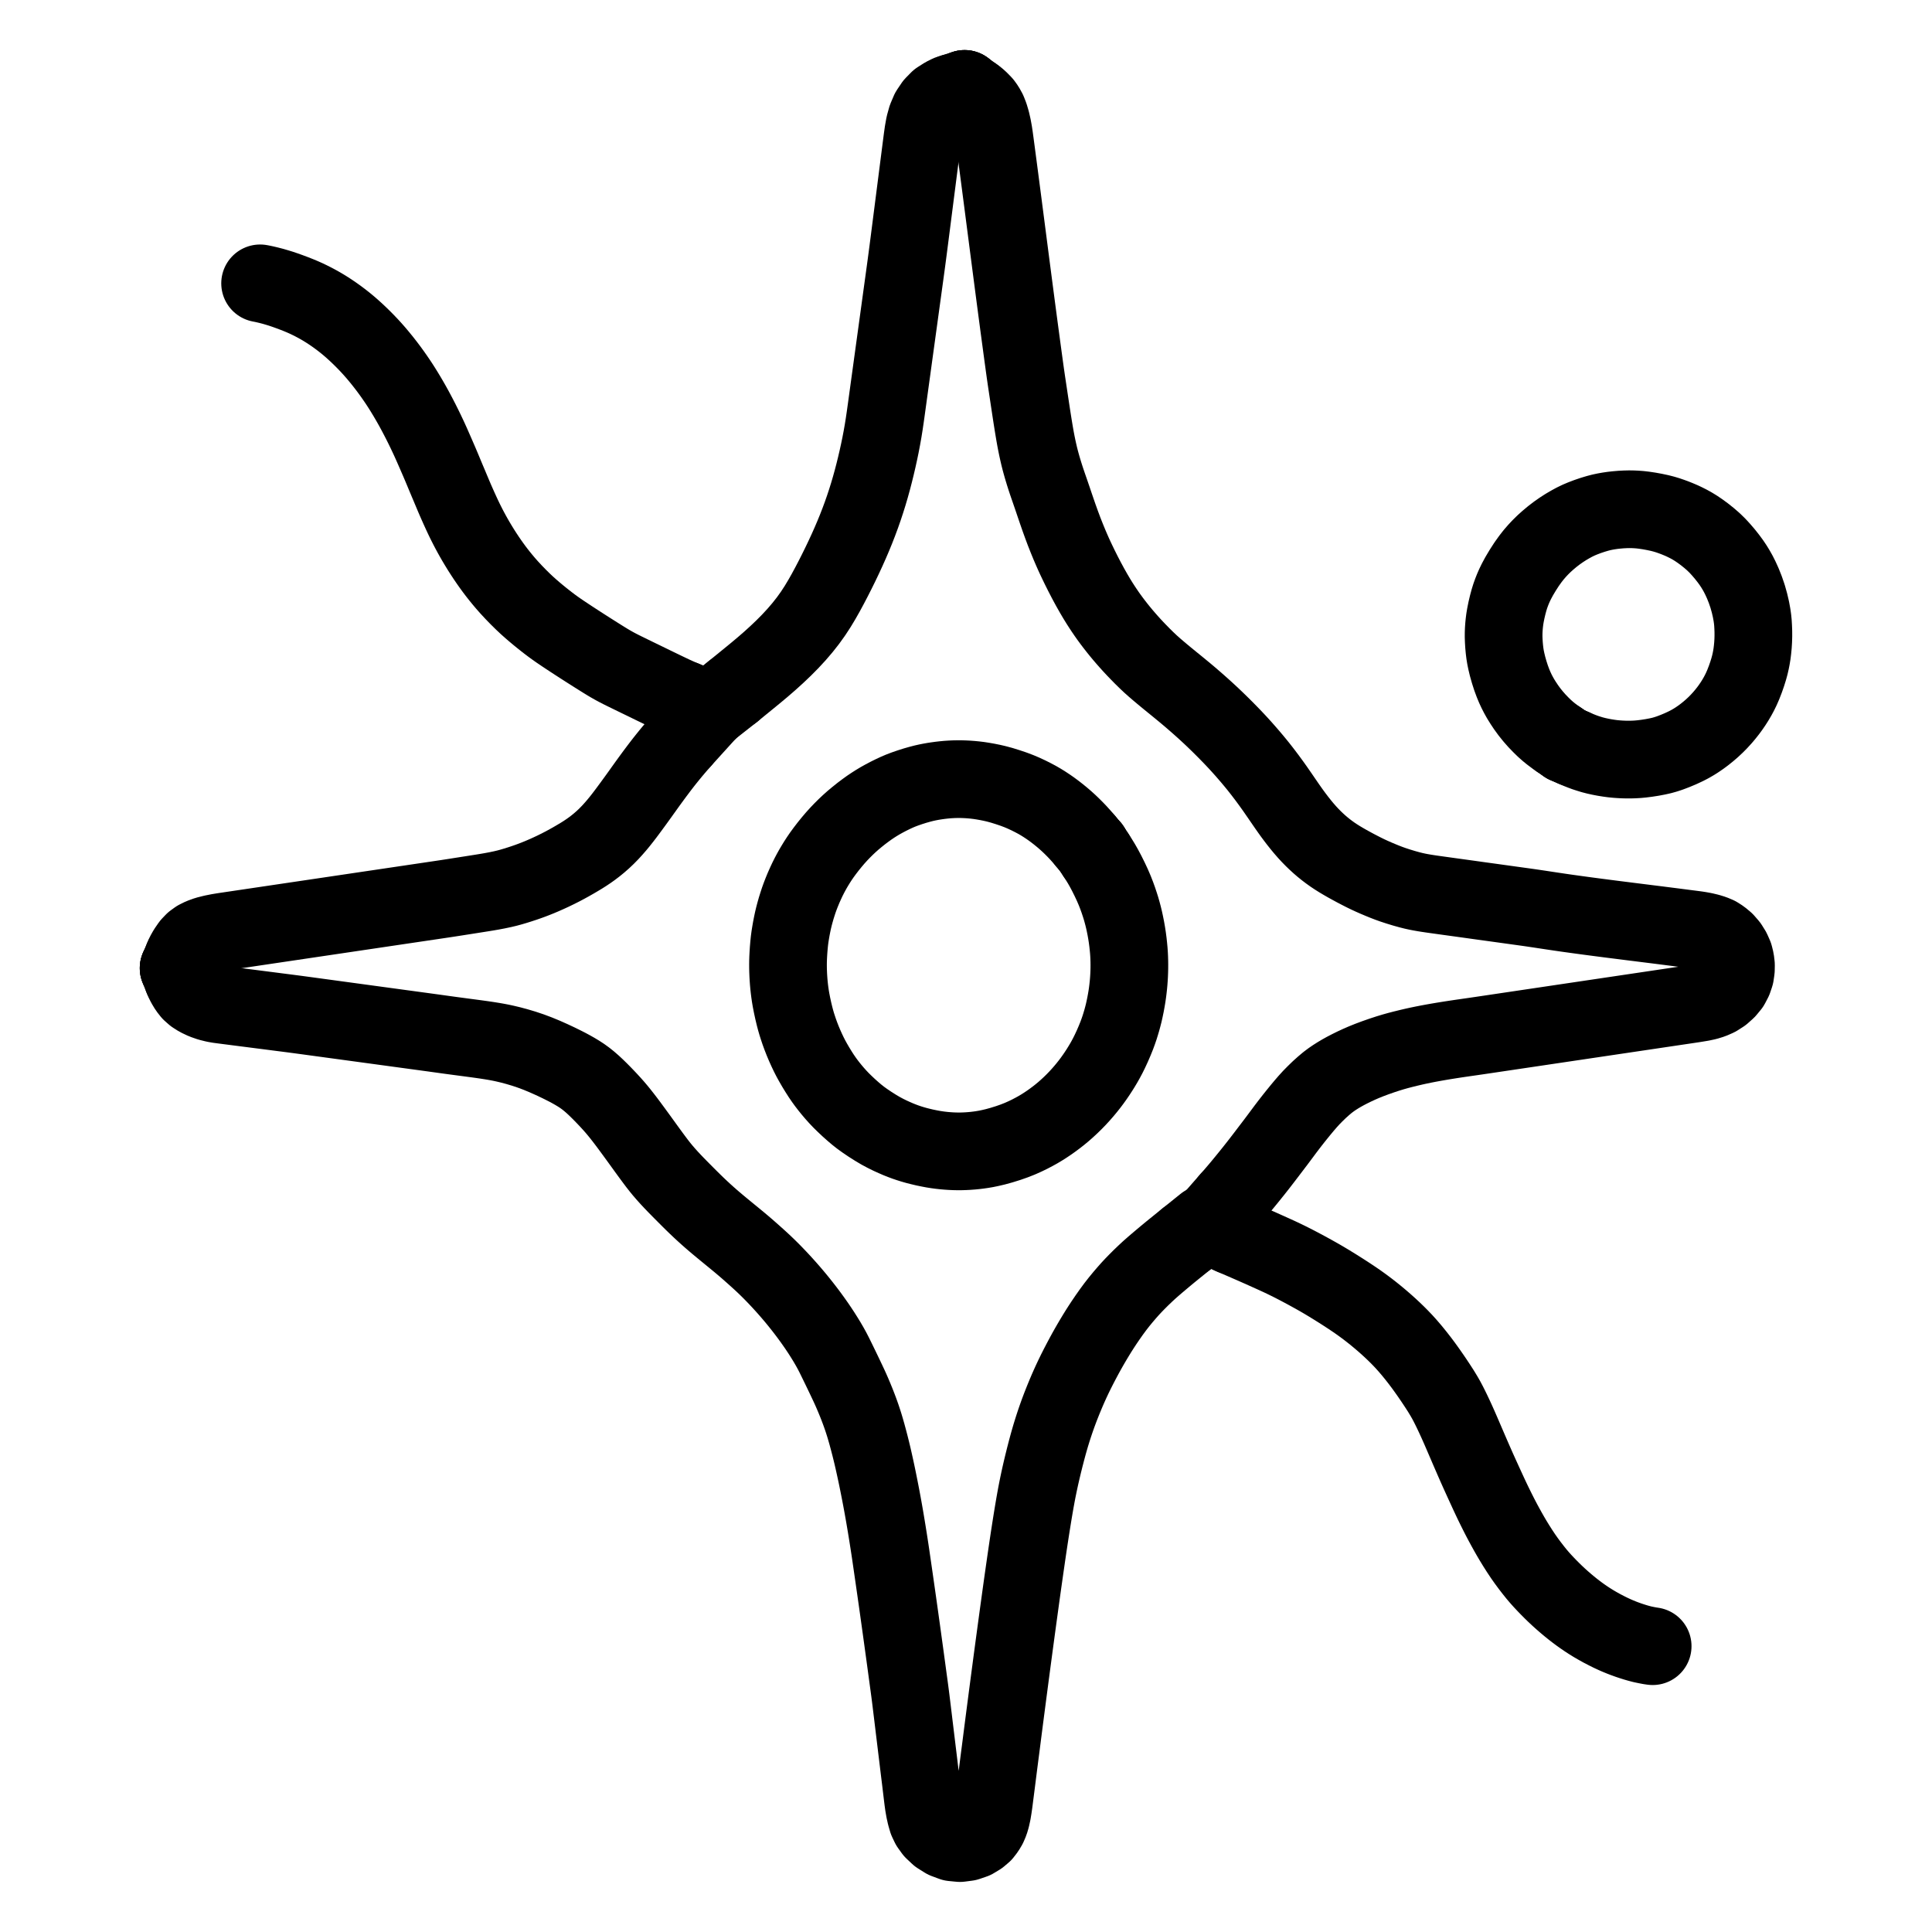 <svg height="1024" width="1024" viewBox="-47.5 -47.5 1119.0 1119.0" xmlns="http://www.w3.org/2000/svg"><g stroke-width="45.0" id="skeleton-paths">
    <path stroke-linejoin="round" stroke-linecap="round" fill="none" stroke-width="45" stroke="black" d="M377.043 352.972L379.427 351.020L382.376 348.621L386.371 345.368L390.395 342.069L394.303 338.794L398.280 335.348L402.339 331.670L406.364 327.842L410.288 323.876L413.915 319.951L417.350 315.937L420.488 311.949L423.412 307.872L426.061 303.818L428.535 299.702L430.802 295.697L432.971 291.684L435.057 287.692L437.121 283.621L439.177 279.449L441.155 275.308L443.067 271.181L444.879 267.123L446.613 263.076L448.301 258.962L449.896 254.868L451.412 250.779L452.824 246.745L454.159 242.710L455.427 238.654L456.633 234.554L457.768 230.451L458.838 226.334L459.832 222.297L460.765 218.302L461.641 214.323L462.472 210.326L463.257 206.231L463.976 202.172L464.633 198.076L465.232 194.014L465.801 189.949L466.358 185.896L466.902 181.920L467.453 177.901L468.007 173.868L468.567 169.801L469.125 165.747L469.669 161.773L470.220 157.755L470.774 153.722L471.334 149.654L471.893 145.598L472.444 141.580L472.997 137.560L473.549 133.537L474.093 129.571L474.643 125.558L475.197 121.525L475.757 117.452L476.317 113.388L476.859 109.424L477.403 105.412L477.940 101.378L478.475 97.302L479 93.233L479.511 89.264L480.026 85.246L480.542 81.211L481.064 77.133L481.584 73.064L482.099 69.044L482.614 65.019L483.129 60.992L483.639 57.025L484.153 53.008L484.670 48.973L485.192 44.893L485.712 40.823L486.221 36.853L486.734 32.871L487.285 28.936L488.009 24.903L489.142 20.834L490.840 16.855L493.280 13.239L496.143 10.326L499.613 8.117L502.054 6.903L504.535 6.114" id="path-0-0"></path>
    <path stroke-linejoin="round" stroke-linecap="round" fill="none" stroke-width="45" stroke="black" d="M516.786 8.065L518.535 9.334L519.971 10.634L521.960 12.670L523.359 14.612L524.644 16.935L525.666 19.535L526.619 22.756L527.360 25.997L527.941 29.170L528.357 31.940L528.724 34.650L529.085 37.362L529.435 39.996L529.782 42.617L530.128 45.237L530.474 47.861L530.836 50.616L531.187 53.289L531.496 55.646L531.803 57.996L532.095 60.231L532.433 62.827L532.764 65.368L533.063 67.666L533.362 69.964L533.662 72.278L533.999 74.877L534.341 77.515L534.636 79.793L534.939 82.128L535.235 84.411L535.575 87.039L535.913 89.648L536.202 91.881L536.495 94.146L536.794 96.454L537.136 99.087L537.492 101.832L537.837 104.495L538.190 107.205L538.543 109.920L538.885 112.552L539.234 115.226L539.573 117.821L539.874 120.123L540.179 122.461L540.479 124.746L540.825 127.375L541.168 129.981L541.462 132.215L541.762 134.478L542.068 136.786L542.417 139.417L542.782 142.162L543.132 144.772L543.493 147.454L543.844 150.055L544.153 152.355L544.465 154.681L544.773 156.960L545.129 159.586L545.486 162.193L545.791 164.423L546.091 166.601L546.352 168.479L546.664 170.661L546.943 172.579L547.272 174.786L547.553 176.660L547.887 178.884L548.161 180.707L548.496 182.945L548.831 185.171L549.227 187.796L549.622 190.398L549.961 192.621L550.305 194.837L550.603 196.731L550.968 199.011L551.347 201.310L551.788 203.925L552.267 206.621L552.766 209.234L553.314 211.910L553.879 214.464L554.420 216.791L554.988 219.037L555.513 220.972L556.117 223.118L556.674 224.987L557.340 227.173L557.956 229.101L558.691 231.341L559.438 233.532L560.325 236.094L561.237 238.733L562.046 241.090L562.833 243.410L563.601 245.684L564.622 248.670L565.850 252.206L567.283 256.199L568.830 260.335L570.394 264.296L571.867 267.879L573.167 270.911L574.220 273.294L575.244 275.532L576.387 277.944L577.872 281.015L579.689 284.651L581.738 288.614L583.900 292.609L585.929 296.195L587.746 299.266L589.224 301.667L590.628 303.856L591.908 305.796L593.328 307.880L594.668 309.782L596.220 311.902L597.729 313.897L599.450 316.104L601.012 318.049L602.746 320.139L604.368 322.034L606.211 324.133L607.883 325.987L609.777 328.029L611.791 330.128L614.124 332.511L616.577 334.917L618.802 337.021L621.094 339.065L623.125 340.814L625.358 342.696L627.288 344.302L629.445 346.072L631.697 347.910L634.278 350.006L636.933 352.184L639.297 354.138L641.695 356.162L644.029 358.172L646.625 360.438L649.243 362.773L651.823 365.122L654.378 367.501L656.897 369.904L659.359 372.307L661.830 374.765L664.239 377.213L666.391 379.430L668.510 381.670L670.327 383.637L672.389 385.919L674.419 388.226L676.668 390.826L678.920 393.508L681.255 396.365L683.770 399.571L686.456 403.105L688.903 406.449L691.062 409.475L692.672 411.801L694.192 414.004L695.503 415.918L696.928 417.992L698.251 419.902L699.701 421.961L701.057 423.845L702.621 425.951L704.143 427.942L705.955 430.221L707.659 432.279L709.559 434.456L711.249 436.283L713.080 438.154L714.763 439.777L716.632 441.489L718.403 443.015L720.370 444.606L722.224 446.014L724.275 447.484L726.219 448.781L728.400 450.156L730.384 451.332L732.632 452.630L734.871 453.862L737.498 455.286L740.131 456.656L742.465 457.850L744.748 458.960L746.942 459.973L749.559 461.131L752.212 462.244L754.586 463.213L756.944 464.117L759.308 464.963L762.455 465.994L765.643 466.964L768.842 467.855L771.184 468.447L773.455 468.944L775.270 469.294L777.503 469.686L779.337 469.978L781.542 470.308L783.348 470.563L785.505 470.864L787.328 471.118L789.478 471.417L791.349 471.678L793.539 471.978L795.409 472.237L797.618 472.541L799.450 472.795L801.659 473.100L803.492 473.355L805.696 473.662L807.530 473.919L809.690 474.221L811.526 474.475L813.699 474.773L815.550 475.027L817.773 475.334L819.617 475.590L821.825 475.897L823.630 476.146L825.784 476.444L827.611 476.699L829.764 476.998L831.640 477.259L833.822 477.559L835.690 477.818L837.912 478.130L839.757 478.397L841.964 478.723L843.766 478.992L845.959 479.322L847.787 479.602L849.982 479.932L851.819 480.210L853.980 480.529L855.824 480.804L857.974 481.117L859.851 481.388L862.027 481.691L863.894 481.951L866.114 482.255L867.961 482.509L870.171 482.809L871.976 483.052L874.130 483.338L875.962 483.579L878.141 483.865L880.039 484.111L882.226 484.395L884.059 484.632L886.184 484.906L888.021 485.138L890.181 485.411L892.071 485.648L894.245 485.925L896.113 486.161L898.333 486.441L900.188 486.671L902.403 486.948L904.210 487.175L906.366 487.446L908.201 487.674L910.361 487.944L912.247 488.178L914.426 488.457L916.296 488.694L918.519 488.978L920.370 489.213L922.584 489.496L924.391 489.729L926.547 490.009L928.379 490.246L930.535 490.523L932.417 490.761L934.601 491.047L936.803 491.379L939.402 491.853L942.120 492.500L944.651 493.276L947.061 494.289L949.343 495.752L951.662 497.686L953.917 500.268L955.638 503.030L956.948 505.983L957.629 508.739L957.959 511.482L957.908 514.219L957.472 517.190L956.464 520.165L954.901 523.158L952.569 525.976L949.910 528.339L946.897 530.268L943.939 531.566L940.988 532.476L938.165 533.084L935.484 533.531L933.266 533.888L931.017 534.226L928.764 534.561L926.146 534.950L923.447 535.351L920.711 535.758L918.006 536.160L915.265 536.567L912.610 536.962L909.905 537.364L907.200 537.766L904.519 538.165L901.870 538.559L899.200 538.955L896.632 539.337L893.960 539.734L891.313 540.128L888.640 540.525L885.886 540.934L883.267 541.324L880.921 541.672L878.624 542.014L876.311 542.358L873.693 542.747L870.992 543.148L868.307 543.547L865.670 543.940L863.016 544.334L860.402 544.722L857.721 545.121L855.025 545.522L852.358 545.918L849.645 546.322L846.944 546.723L844.263 547.122L841.556 547.524L838.855 547.925L836.174 548.324L833.468 548.726L830.766 549.128L828.101 549.524L825.356 549.932L822.748 550.319L820.457 550.660L818.195 550.996L815.941 551.331L813.317 551.721L810.625 552.120L807.958 552.512L805.233 552.908L802.618 553.284L800.279 553.618L797.971 553.953L795.657 554.298L793.104 554.688L790.449 555.107L787.838 555.535L785.080 556.003L782.351 556.488L779.619 556.995L776.939 557.518L774.261 558.071L771.497 558.677L768.389 559.406L765.296 560.166L762.226 560.964L759.478 561.733L756.375 562.676L752.888 563.819L749.058 565.158L745.512 566.485L742.334 567.770L739.526 568.995L736.797 570.262L734.164 571.562L731.809 572.783L729.543 574.042L727.548 575.222L725.417 576.571L723.499 577.882L721.352 579.501L719.128 581.373L716.641 583.604L714.173 586.001L712.025 588.183L709.926 590.490L707.938 592.791L705.745 595.418L703.658 597.986L701.847 600.251L700.198 602.352L698.780 604.189L697.162 606.318L695.488 608.564L693.597 611.102L691.692 613.645L689.932 615.966L688.089 618.386L686.236 620.822L684.151 623.551L682.123 626.183L680.330 628.478L678.600 630.664L677.034 632.618L675.279 634.790L673.700 636.722L671.965 638.828L670.354 640.762L668.478 642.978L666.755 644.980L665.382 646.545L664.421 647.640" id="path-1-0"></path>
    <path stroke-linejoin="round" stroke-linecap="round" fill="none" stroke-width="45" stroke="black" d="M58.148 518.749L58.805 520.410L59.849 522.520L61.352 525.019L63 527.110L65.013 528.885L67.471 530.444L70.625 531.933L73.829 533.042L76.831 533.789L79.126 534.199L81.356 534.496L83.589 534.786L86.201 535.120L88.827 535.458L91.110 535.751L93.354 536.042L95.278 536.287L97.467 536.568L99.348 536.808L101.447 537.078L103.216 537.305L105.361 537.579L107.194 537.813L109.432 538.101L111.311 538.344L113.523 538.631L115.449 538.877L117.639 539.157L119.521 539.398L121.618 539.670L123.386 539.903L125.529 540.187L127.361 540.434L129.596 540.736L131.473 540.991L133.682 541.292L135.605 541.554L137.792 541.851L139.673 542.107L141.768 542.392L143.536 542.633L145.678 542.924L147.509 543.174L149.753 543.479L151.584 543.728L153.798 544.029L155.626 544.278L157.847 544.581L159.712 544.834L161.990 545.144L164.288 545.457L166.902 545.813L169.516 546.168L171.703 546.466L173.945 546.771L175.773 547.020L177.996 547.322L179.871 547.578L182.076 547.878L183.938 548.131L186.085 548.423L187.900 548.670L190.063 548.964L191.871 549.211L194.077 549.511L195.911 549.760L198.145 550.064L200.020 550.320L202.226 550.621L204.150 550.886L206.336 551.189L208.217 551.452L210.311 551.743L212.079 551.987L214.222 552.278L216.056 552.524L218.292 552.822L220.169 553.071L222.379 553.364L224.304 553.618L226.491 553.910L228.372 554.162L230.467 554.449L232.232 554.698L234.370 555.013L236.204 555.296L238.444 555.663L240.289 555.987L242.573 556.423L244.939 556.933L248.160 557.698L251.814 558.673L255.848 559.870L259.881 561.220L263.864 562.710L267.873 564.362L271.867 566.142L275.523 567.853L278.696 569.415L281.103 570.638L283.386 571.870L285.396 573.003L287.618 574.342L289.601 575.630L291.758 577.191L293.730 578.767L295.849 580.617L297.677 582.321L299.639 584.234L301.421 586.030L303.410 588.091L305.161 589.951L306.957 591.913L308.495 593.650L310.166 595.619L311.722 597.532L313.451 599.730L314.988 601.733L316.591 603.863L317.990 605.754L319.476 607.778L320.825 609.625L322.333 611.693L323.779 613.687L325.407 615.937L326.871 617.963L328.471 620.163L329.949 622.177L331.615 624.423L333.118 626.417L334.790 628.553L336.368 630.477L338.259 632.664L340.046 634.650L342.102 636.853L343.961 638.788L346.075 640.944L347.963 642.849L350.093 644.989L351.989 646.885L354.138 649.007L356.064 650.874L358.252 652.947L360.215 654.761L362.364 656.701L364.233 658.349L366.292 660.123L368.200 661.734L370.482 663.632L372.855 665.585L375.521 667.768L378.192 669.958L380.590 671.933L382.950 673.917L384.974 675.654L387.133 677.546L388.985 679.187L391.008 680.999L392.871 682.690L395.020 684.690L396.967 686.556L399.127 688.694L401.016 690.623L403.049 692.746L404.771 694.585L406.615 696.600L408.279 698.461L410.120 700.562L411.744 702.456L413.488 704.537L415.066 706.468L416.822 708.663L418.375 710.651L419.992 712.768L421.396 714.652L422.889 716.703L424.236 718.597L425.676 720.668L426.988 722.614L428.422 724.795L429.902 727.136L431.500 729.740L433.097 732.483L434.401 734.851L435.625 737.219L436.740 739.481L438.019 742.095L439.335 744.805L440.626 747.484L441.911 750.167L443.123 752.722L444.195 755L445.216 757.235L446.242 759.575L447.363 762.224L448.479 764.959L449.429 767.380L450.285 769.642L450.982 771.572L451.680 773.567L452.307 775.460L453.007 777.640L453.742 780.084L454.618 783.151L455.557 786.630L456.453 790.073L457.215 793.129L457.783 795.487L458.322 797.822L458.872 800.271L459.469 802.980L460.073 805.783L460.634 808.468L461.262 811.553L461.870 814.612L462.484 817.749L463.016 820.536L463.518 823.231L464.016 825.972L464.490 828.642L464.961 831.352L465.412 834.012L465.856 836.674L466.294 839.352L466.728 842.051L467.151 844.728L467.570 847.426L467.970 850.047L468.310 852.323L468.647 854.620L468.979 856.926L469.355 859.524L469.734 862.132L470.059 864.376L470.385 866.641L470.718 868.961L471.088 871.539L471.478 874.263L471.855 876.907L472.238 879.612L472.621 882.322L472.999 885.007L473.378 887.712L473.760 890.441L474.133 893.121L474.511 895.834L474.880 898.507L475.249 901.183L475.619 903.872L475.980 906.501L476.294 908.779L476.607 911.057L476.923 913.369L477.275 915.964L477.646 918.702L478.005 921.359L478.371 924.067L478.732 926.725L479.044 929.003L479.354 931.301L479.651 933.568L479.979 936.146L480.317 938.876L480.642 941.530L480.972 944.249L481.289 946.851L481.563 949.121L481.839 951.404L482.117 953.712L482.435 956.324L482.756 958.952L483.029 961.198L483.303 963.465L483.583 965.783L483.901 968.385L484.228 971.077L484.501 973.334L484.779 975.639L485.056 977.910L485.373 980.490L485.700 983.153L485.974 985.413L486.251 987.724L486.524 989.996L486.833 992.572L487.165 995.280L487.534 997.925L488.058 1000.926L488.724 1003.922L489.601 1006.949L490.965 1009.817L493.041 1012.699L496.166 1015.636L499.949 1018.008L504.149 1019.574L508.506 1020L512.663 1019.460L516.553 1018.130L519.633 1016.267L521.948 1014.298L523.635 1012.094L524.828 1010.070L525.837 1007.699L526.560 1005.235L527.193 1002.369L527.673 999.455L528.070 996.701L528.409 994.060L528.735 991.513L529.022 989.273L529.325 986.922L529.625 984.564L529.963 981.888L530.311 979.130L530.644 976.504L530.979 973.882L531.307 971.337L531.595 969.101L531.893 966.824L532.143 964.903L532.431 962.661L532.725 960.348L533.055 957.748L533.407 954.998L533.750 952.337L534.101 949.629L534.438 947.024L534.732 944.769L535.026 942.509L535.327 940.211L535.667 937.595L536.027 934.831L536.375 932.170L536.731 929.463L537.073 926.858L537.370 924.605L537.669 922.346L537.974 920.049L538.320 917.433L538.685 914.679L539.041 912.005L539.403 909.297L539.767 906.578L540.118 903.968L540.476 901.308L540.819 898.770L541.131 896.454L541.443 894.156L541.763 891.803L542.121 889.182L542.498 886.425L542.858 883.803L543.218 881.186L543.568 878.641L543.876 876.401L544.201 874.050L544.529 871.697L544.904 869.031L545.293 866.286L545.673 863.614L546.059 860.910L546.449 858.195L546.825 855.590L547.210 852.933L547.582 850.400L547.923 848.086L548.266 845.792L548.621 843.442L549.021 840.832L549.448 838.086L549.868 835.421L550.299 832.725L550.738 830.024L551.186 827.326L551.704 824.292L552.238 821.251L552.803 818.165L553.352 815.327L553.906 812.605L554.483 809.875L555.071 807.195L555.782 804.092L556.623 800.570L557.613 796.575L558.655 792.551L559.616 788.985L560.484 785.926L561.162 783.616L561.849 781.396L562.458 779.461L563.156 777.328L563.804 775.398L564.523 773.331L565.209 771.407L565.988 769.305L566.713 767.388L567.542 765.283L568.252 763.499L569.085 761.471L569.824 759.687L570.759 757.492L571.777 755.185L572.973 752.550L574.249 749.838L575.618 747.033L577.186 743.935L578.830 740.779L580.434 737.772L581.775 735.319L583.082 732.995L584.411 730.691L585.903 728.156L587.414 725.657L588.792 723.427L590.257 721.128L591.878 718.656L593.984 715.558L596.217 712.385L598.540 709.238L600.726 706.442L602.953 703.731L605.128 701.200L607.045 699.034L608.968 696.964L610.968 694.910L613.303 692.575L615.778 690.204L618.036 688.110L620.343 686.072L622.369 684.330L624.573 682.462L626.473 680.865L628.469 679.201L630.255 677.726L632.288 676.072L634.233 674.497L636.549 672.633L638.081 671.394L639.692 670.099" id="path-2-0"></path>
    <path stroke-linejoin="round" stroke-linecap="round" fill="none" stroke-width="45" stroke="black" d="M58.423 507.479L59.387 505.220L60.759 502.794L62.705 499.972L64.650 497.938L66.783 496.397L69.194 495.206L72.285 494.095L75.767 493.220L79.198 492.537L82.216 492.046L84.531 491.702L86.788 491.367L89.045 491.032L91.640 490.647L94.341 490.247L97.012 489.851L99.730 489.447L102.431 489.047L105.112 488.649L107.819 488.248L110.520 487.847L113.178 487.452L115.916 487.046L118.514 486.660L120.813 486.320L123.071 485.985L125.328 485.650L127.922 485.265L130.624 484.864L133.294 484.468L136.012 484.065L138.713 483.665L141.394 483.267L144.101 482.865L146.802 482.465L149.460 482.070L152.199 481.664L154.797 481.278L157.096 480.937L159.353 480.602L161.610 480.268L164.205 479.883L166.906 479.482L169.577 479.086L172.295 478.683L174.996 478.282L177.657 477.888L180.398 477.481L183 477.094L185.296 476.754L187.562 476.418L189.822 476.083L192.446 475.694L195.136 475.295L197.811 474.898L200.487 474.501L203.189 474.100L205.859 473.704L208.577 473.300L211.278 472.894L213.939 472.486L216.679 472.059L219.279 471.648L221.570 471.291L223.823 470.936L226.073 470.583L228.666 470.172L231.379 469.746L234.176 469.293L237.383 468.739L240.580 468.133L243.703 467.470L246.159 466.887L248.478 466.261L250.774 465.582L253.356 464.779L256 463.910L258.297 463.114L260.538 462.296L262.467 461.552L264.680 460.666L266.998 459.687L269.643 458.519L272.383 457.256L275.138 455.921L277.741 454.608L280.350 453.225L282.593 451.988L285.020 450.610L287.109 449.384L289.372 448.025L291.321 446.790L293.412 445.390L295.336 444.021L297.491 442.377L299.490 440.747L301.743 438.767L303.719 436.899L305.865 434.711L307.700 432.705L309.648 430.462L311.279 428.488L313.006 426.311L314.483 424.389L316.144 422.173L317.790 419.947L319.621 417.449L321.500 414.862L323.108 412.632L324.782 410.289L326.177 408.339L327.738 406.164L329.087 404.307L330.607 402.233L332.070 400.259L333.732 398.040L335.242 396.052L336.907 393.905L338.457 391.950L340.213 389.778L341.800 387.853L343.538 385.788L345.148 383.915L346.456 382.406L347.435 381.290" id="path-3-0"></path>
    <path stroke-linejoin="round" stroke-linecap="round" fill="none" stroke-width="45" stroke="black" d="M103.148 116.612L104.122 116.797L105.780 117.145L107.967 117.661L110.525 118.318L113.006 119.042L115.208 119.719L117.526 120.502L119.956 121.370L122.681 122.385L125.372 123.443L127.583 124.362L129.798 125.350L131.762 126.288L134.060 127.447L136.007 128.478L138.097 129.646L139.782 130.637L141.834 131.908L143.703 133.122L145.935 134.640L147.972 136.095L150.213 137.772L152.172 139.304L154.277 141.034L156.180 142.674L158.356 144.634L160.319 146.475L162.485 148.584L164.370 150.492L166.453 152.679L168.268 154.660L170.302 156.978L172.230 159.278L174.281 161.804L176.221 164.299L177.944 166.582L179.641 168.922L181.088 170.974L182.593 173.168L183.882 175.112L185.290 177.301L186.694 179.564L188.214 182.074L189.690 184.593L191.003 186.887L192.296 189.219L193.560 191.566L194.935 194.172L196.312 196.857L197.689 199.614L199 202.300L200.270 204.979L201.253 207.095L202.225 209.251L202.983 210.960L203.947 213.148L204.803 215.108L205.788 217.374L206.600 219.249L207.544 221.449L208.375 223.415L209.352 225.752L210.129 227.628L211.011 229.733L211.744 231.473L212.672 233.661L213.497 235.628L214.446 237.891L215.238 239.776L216.191 241.995L217.227 244.355L218.411 247.011L219.640 249.706L220.624 251.818L221.633 253.921L222.454 255.576L223.539 257.715L224.523 259.592L225.724 261.821L226.772 263.699L228.094 266.003L229.454 268.280L231.026 270.849L232.646 273.377L234.185 275.709L235.798 278.060L237.232 280.089L238.776 282.201L240.178 284.048L241.795 286.102L243.367 288.036L245.269 290.300L247.344 292.650L249.945 295.457L252.639 298.233L255.365 300.918L257.649 303.071L259.938 305.116L261.966 306.862L264.194 308.726L266.124 310.297L268.168 311.927L270 313.350L272.007 314.867L273.881 316.234L276.066 317.767L278.381 319.338L281.015 321.093L283.721 322.874L286.422 324.634L289.145 326.394L291.742 328.059L294.057 329.536L296.303 330.960L298.234 332.180L300.435 333.563L302.251 334.694L304.377 335.997L306.109 337.024L308.266 338.246L310.157 339.260L312.352 340.387L314.177 341.292L316.328 342.343L318.245 343.279L320.453 344.357L322.283 345.248L324.438 346.290L326.355 347.221L328.565 348.299L330.397 349.195L332.438 350.185L334.242 351.060L336.294 352.049L338.213 352.972L340.426 354.028L342.544 355.035L345.041 356.168L346.730 356.917L348.544 357.664" id="path-4-0"></path>
    <path stroke-linejoin="round" stroke-linecap="round" fill="none" stroke-width="45" stroke="black" d="M666.442 668.377L668.242 669.153L669.775 669.816L672.409 670.957L674.948 672.064L677.718 673.274L680.367 674.440L682.542 675.404L684.813 676.419L687.157 677.474L689.800 678.662L692.433 679.863L694.590 680.863L696.705 681.875L698.504 682.755L700.598 683.801L702.475 684.757L704.726 685.930L706.629 686.938L708.850 688.129L710.622 689.092L712.721 690.246L714.606 691.298L716.847 692.567L719.270 693.979L722.322 695.805L725.917 698.020L729.833 700.491L733.513 702.873L736.683 704.986L739.124 706.665L741.297 708.216L743.167 709.593L745.259 711.177L747.230 712.715L749.408 714.470L751.323 716.058L753.394 717.823L755.276 719.469L757.441 721.422L759.403 723.252L761.572 725.353L763.465 727.257L765.591 729.483L767.710 731.835L770.219 734.766L772.683 737.797L774.988 740.752L776.778 743.140L778.355 745.313L779.701 747.207L781.225 749.392L782.900 751.842L784.962 754.949L786.990 758.080L788.862 761.161L790.178 763.462L791.380 765.742L792.286 767.539L793.369 769.747L794.283 771.668L795.319 773.889L796.172 775.754L797.156 777.947L798.021 779.909L799.032 782.233L799.833 784.095L800.741 786.204L801.485 787.936L802.431 790.132L803.449 792.494L804.607 795.169L805.765 797.832L806.722 800.015L807.663 802.152L808.479 803.979L809.444 806.127L810.324 808.063L811.355 810.328L812.195 812.159L813.148 814.242L813.926 815.932L814.922 818.094L815.813 819.995L816.857 822.195L817.729 823.996L818.799 826.177L819.749 828.085L820.902 830.365L821.894 832.283L823.134 834.632L824.432 837.014L825.871 839.616L827.363 842.234L828.882 844.810L830.718 847.809L832.624 850.806L834.629 853.824L836.567 856.576L838.582 859.296L840.618 861.929L842.432 864.189L844.228 866.297L845.870 868.123L847.750 870.134L849.462 871.904L851.376 873.828L853.167 875.571L855.292 877.560L857.279 879.349L859.474 881.251L861.387 882.850L863.423 884.494L865.258 885.918L867.278 887.423L869.171 888.773L871.254 890.195L873.203 891.466L875.414 892.839L877.717 894.182L880.286 895.612L882.952 896.996L885.309 898.168L887.682 899.267L889.499 900.064L891.662 900.950L893.347 901.596L895.584 902.405L897.325 902.991L899.638 903.721L901.448 904.247L903.828 904.869L906.032 905.326L908.013 905.706L909.711 905.956" id="path-5-0"></path>
    <path stroke-linejoin="round" stroke-linecap="round" fill="none" stroke-width="45" stroke="black" d="M504.535 6.114L511.185 4" id="path-extension-1"></path>
    <path stroke-linejoin="round" stroke-linecap="round" fill="none" stroke-width="45" stroke="black" d="M516.786 8.065L511.185 4" id="path-extension-2"></path>
    <path stroke-linejoin="round" stroke-linecap="round" fill="none" stroke-width="45" stroke="black" d="M664.421 647.640L656.749 656.380" id="path-extension-3"></path>
    <path stroke-linejoin="round" stroke-linecap="round" fill="none" stroke-width="45" stroke="black" d="M58.148 518.749L55.968 513.233" id="path-extension-4"></path>
    <path stroke-linejoin="round" stroke-linecap="round" fill="none" stroke-width="45" stroke="black" d="M639.692 670.099L650.421 661.470" id="path-extension-5"></path>
    <path stroke-linejoin="round" stroke-linecap="round" fill="none" stroke-width="45" stroke="black" d="M58.423 507.479L55.968 513.233" id="path-extension-6"></path>
    <path stroke-linejoin="round" stroke-linecap="round" fill="none" stroke-width="45" stroke="black" d="M666.442 668.377L651.770 662.051" id="path-extension-7"></path>
    <path stroke-linejoin="round" stroke-linecap="round" fill="none" stroke-width="45" stroke="black" d="M511.185 4L511.185 4" id="path-connection-1"></path>
    <path stroke-linejoin="round" stroke-linecap="round" fill="none" stroke-width="45" stroke="black" d="M55.968 513.233L55.968 513.233" id="path-connection-2"></path>
    <path stroke-linejoin="round" stroke-linecap="round" fill="none" stroke-width="45" stroke="black" d="M377.043 352.972L363.334 363.752" id="path-connection-3"></path>
    <path stroke-linejoin="round" stroke-linecap="round" fill="none" stroke-width="45" stroke="black" d="M347.435 381.290L363.334 363.752" id="path-connection-4"></path>
    <path stroke-linejoin="round" stroke-linecap="round" fill="none" stroke-width="45" stroke="black" d="M348.544 357.664L363.334 363.752" id="path-connection-5"></path>
  </g>
<g stroke-width="45.0" id="skeleton-paths">
    <path stroke-linejoin="round" stroke-linecap="round" fill="none" stroke-width="45" stroke="black" d="M855.677 381.081L854.224 380.087L852.822 379.084L850.758 377.530L848.982 376.080L847.012 374.333L844.982 372.351L842.704 369.993L840.422 367.394L838.323 364.781L836.375 362.105L834.682 359.555L833.234 357.228L831.960 354.956L830.905 352.899L829.822 350.580L828.804 348.135L827.684 345.099L826.611 341.758L825.674 338.451L824.968 335.518L824.497 333.235L824.130 330.980L823.857 328.735L823.612 326.115L823.456 323.522L823.379 321.224L823.393 319.022L823.472 317.125L823.620 314.991L823.805 313.140L824.076 310.996L824.457 308.750L825.037 305.863L825.749 302.850L826.525 299.963L827.257 297.611L828.035 295.472L828.791 293.555L829.726 291.419L830.829 289.147L832.435 286.175L834.463 282.777L836.686 279.326L838.904 276.225L840.798 273.803L842.792 271.503L844.601 269.569L846.777 267.422L849.029 265.398L851.622 263.226L854.265 261.201L856.863 259.380L859.435 257.727L861.970 256.243L864.302 254.971L866.684 253.811L869.121 252.778L872.049 251.666L874.962 250.681L877.796 249.833L880.005 249.259L882.266 248.784L884.186 248.444L886.551 248.098L888.813 247.850L891.391 247.628L893.900 247.500L896.142 247.447L898.359 247.483L900.231 247.571L902.419 247.736L904.706 248.004L907.659 248.443L910.734 249.004L913.734 249.642L916.162 250.262L918.395 250.933L920.314 251.591L922.374 252.341L924.171 253.060L926.233 253.927L928.173 254.825L930.384 255.932L932.412 257.043L934.708 258.442L937.115 260.071L939.815 262.053L942.507 264.218L944.850 266.256L947.118 268.456L949.228 270.743L951.483 273.364L953.564 276.001L955.286 278.341L956.785 280.583L957.996 282.566L959.275 284.834L960.514 287.286L961.916 290.364L963.331 293.907L964.682 297.841L965.813 301.860L966.649 305.481L967.223 308.616L967.557 310.932L967.786 313.204L967.921 315.518L968.023 318.155L968.032 320.902L967.961 323.515L967.796 326.205L967.550 328.761L967.267 331.082L966.894 333.362L966.504 335.362L965.983 337.638L965.349 339.967L964.436 342.895L963.363 345.968L962.167 349.040L961.059 351.588L959.901 353.942L958.788 355.997L957.507 358.174L956.259 360.134L954.828 362.224L953.439 364.116L951.779 366.215L950.132 368.159L948.134 370.346L946.237 372.270L944.015 374.347L941.970 376.107L939.673 377.952L937.639 379.461L935.415 380.987L933.477 382.213L931.227 383.515L928.903 384.712L925.870 386.129L922.749 387.437L919.659 388.614L917.203 389.422L914.895 390.069L912.486 390.607L909.515 391.176L906.419 391.660L903.456 392.037L901.100 392.257L898.898 392.381L897.002 392.435L894.867 392.442L892.970 392.400L890.799 392.297L888.896 392.164L886.648 391.949L884.394 391.647L881.812 391.238L879.240 390.742L876.990 390.242L874.713 389.657L872.788 389.068L870.636 388.372L868.807 387.692L866.615 386.825L865.155 386.207L863.567 385.502" id="path-0-0"></path>
    <path stroke-linejoin="round" stroke-linecap="round" fill="none" stroke-width="45" stroke="black" d="M855.677 381.081L859.506 383.701" id="path-extension-1"></path>
    <path stroke-linejoin="round" stroke-linecap="round" fill="none" stroke-width="45" stroke="black" d="M863.567 385.502L859.506 383.701" id="path-extension-2"></path>
    <path stroke-linejoin="round" stroke-linecap="round" fill="none" stroke-width="45" stroke="black" d="M859.506 383.701L859.506 383.701" id="path-connection-1"></path>
  </g>
<g stroke-width="45.0" id="skeleton-paths">
    <path stroke-linejoin="round" stroke-linecap="round" fill="none" stroke-width="45" stroke="black" d="M581.337 439.741L580.078 438.246L578.883 436.876L577.026 434.816L575.316 433.022L573.365 431.066L571.575 429.353L569.571 427.536L567.677 425.912L565.515 424.146L563.549 422.616L561.452 421.065L559.554 419.738L557.456 418.352L555.495 417.127L553.259 415.826L550.824 414.529L548.173 413.195L545.375 411.896L542.732 410.772L539.583 409.577L536.188 408.434L532.749 407.361L529.658 406.524L526.981 405.901L524.321 405.364L521.727 404.911L519.479 404.564L517.262 404.294L515.376 404.110L513.217 403.945L511.321 403.843L509.186 403.779L507.289 403.767L505.154 403.807L503.258 403.890L501.147 404.031L499.197 404.214L497.076 404.455L495.048 404.734L493.157 405.023L491.296 405.354L489.656 405.680L487.643 406.128L485.450 406.689L482.535 407.514L479.495 408.478L476.500 409.514L474.094 410.435L471.838 411.395L469.557 412.462L467.013 413.716L464.446 415.071L462.166 416.343L459.924 417.696L458 418.926L455.864 420.365L453.764 421.883L451.338 423.707L448.837 425.709L446.554 427.613L444.285 429.639L442.349 431.468L440.208 433.596L438.369 435.522L436.320 437.782L434.368 440.077L432.222 442.716L430.228 445.317L428.518 447.649L426.998 449.872L425.744 451.806L424.417 453.972L423.361 455.765L422.199 457.853L421.278 459.593L420.140 461.855L419.084 464.122L417.919 466.736L416.853 469.324L415.953 471.641L415.117 473.967L414.374 476.241L413.638 478.599L412.943 481.055L412.377 483.181L411.813 485.539L411.329 487.818L410.824 490.399L410.389 492.914L410.043 495.087L409.746 497.345L409.508 499.653L409.280 502.326L409.106 504.965L408.990 507.193L408.920 509.377L408.901 511.194L408.915 513.273L408.959 514.994L409.042 517.040L409.145 518.900L409.306 521.159L409.486 523.174L409.729 525.390L409.967 527.261L410.273 529.380L410.652 531.618L411.230 534.607L411.909 537.748L412.664 540.914L413.285 543.281L413.930 545.513L414.586 547.567L415.404 550.015L416.353 552.625L417.413 555.339L418.579 558.105L419.804 560.814L420.918 563.157L422.112 565.503L423.363 567.773L424.917 570.464L426.578 573.176L428.130 575.602L429.643 577.817L431.005 579.692L432.596 581.763L434.165 583.701L435.975 585.830L437.633 587.685L439.531 589.693L441.577 591.707L443.979 593.976L446.453 596.182L448.656 598.062L450.894 599.825L453.296 601.563L456.318 603.611L459.448 605.601L462.516 607.422L465.325 608.925L468.014 610.254L470.648 611.440L472.875 612.409L475.056 613.270L476.942 613.972L479.098 614.702L481.033 615.303L483.267 615.943L485.516 616.511L488.062 617.116L490.678 617.653L492.948 618.083L495.279 618.449L497.108 618.692L499.254 618.930L501.048 619.087L503.215 619.236L505.119 619.321L507.289 619.367L509.186 619.355L511.355 619.287L513.257 619.186L515.421 619.021L517.210 618.849L519.351 618.590L521.175 618.328L523.497 617.939L525.845 617.461L528.981 616.728L532.531 615.750L536.425 614.541L540.025 613.279L543.245 612.006L546.128 610.720L548.860 609.400L551.503 608.013L553.726 606.784L555.956 605.450L557.902 604.215L560.140 602.713L562.195 601.255L564.441 599.575L566.403 598.033L568.502 596.288L570.395 594.625L572.554 592.625L574.489 590.740L576.608 588.558L578.433 586.570L580.374 584.346L581.994 582.393L583.647 580.303L585.054 578.432L586.529 576.375L587.840 574.457L589.222 572.347L590.454 570.376L591.749 568.208L592.897 566.177L594.130 563.867L595.359 561.385L596.761 558.367L598.100 555.262L599.325 552.224L600.209 549.813L600.972 547.586L601.550 545.718L602.206 543.530L602.741 541.562L603.330 539.270L603.836 537.006L604.370 534.452L604.844 531.879L605.225 529.633L605.551 527.374L605.792 525.462L606.032 523.285L606.208 521.388L606.367 519.253L606.477 517.357L606.563 515.222L606.607 513.325L606.618 511.190L606.594 509.294L606.532 507.159L606.441 505.262L606.288 503.040L606.072 500.731L605.790 498.135L605.434 495.437L605.025 492.796L604.548 490.097L604.024 487.493L603.528 485.210L602.966 482.908L602.447 480.957L601.799 478.670L601.101 476.454L600.234 473.841L599.248 471.118L598.134 468.265L596.780 465.115L595.175 461.690L593.456 458.243L591.805 455.150L590.446 452.766L589.081 450.538L588.177 449.117L587.162 447.568" id="path-0-0"></path>
    <path stroke-linejoin="round" stroke-linecap="round" fill="none" stroke-width="45" stroke="black" d="M581.337 439.741L584.479 443.471" id="path-extension-1"></path>
    <path stroke-linejoin="round" stroke-linecap="round" fill="none" stroke-width="45" stroke="black" d="M587.162 447.568L584.479 443.471" id="path-extension-2"></path>
    <path stroke-linejoin="round" stroke-linecap="round" fill="none" stroke-width="45" stroke="black" d="M584.479 443.471L584.479 443.471" id="path-connection-1"></path>
  </g>
</svg>